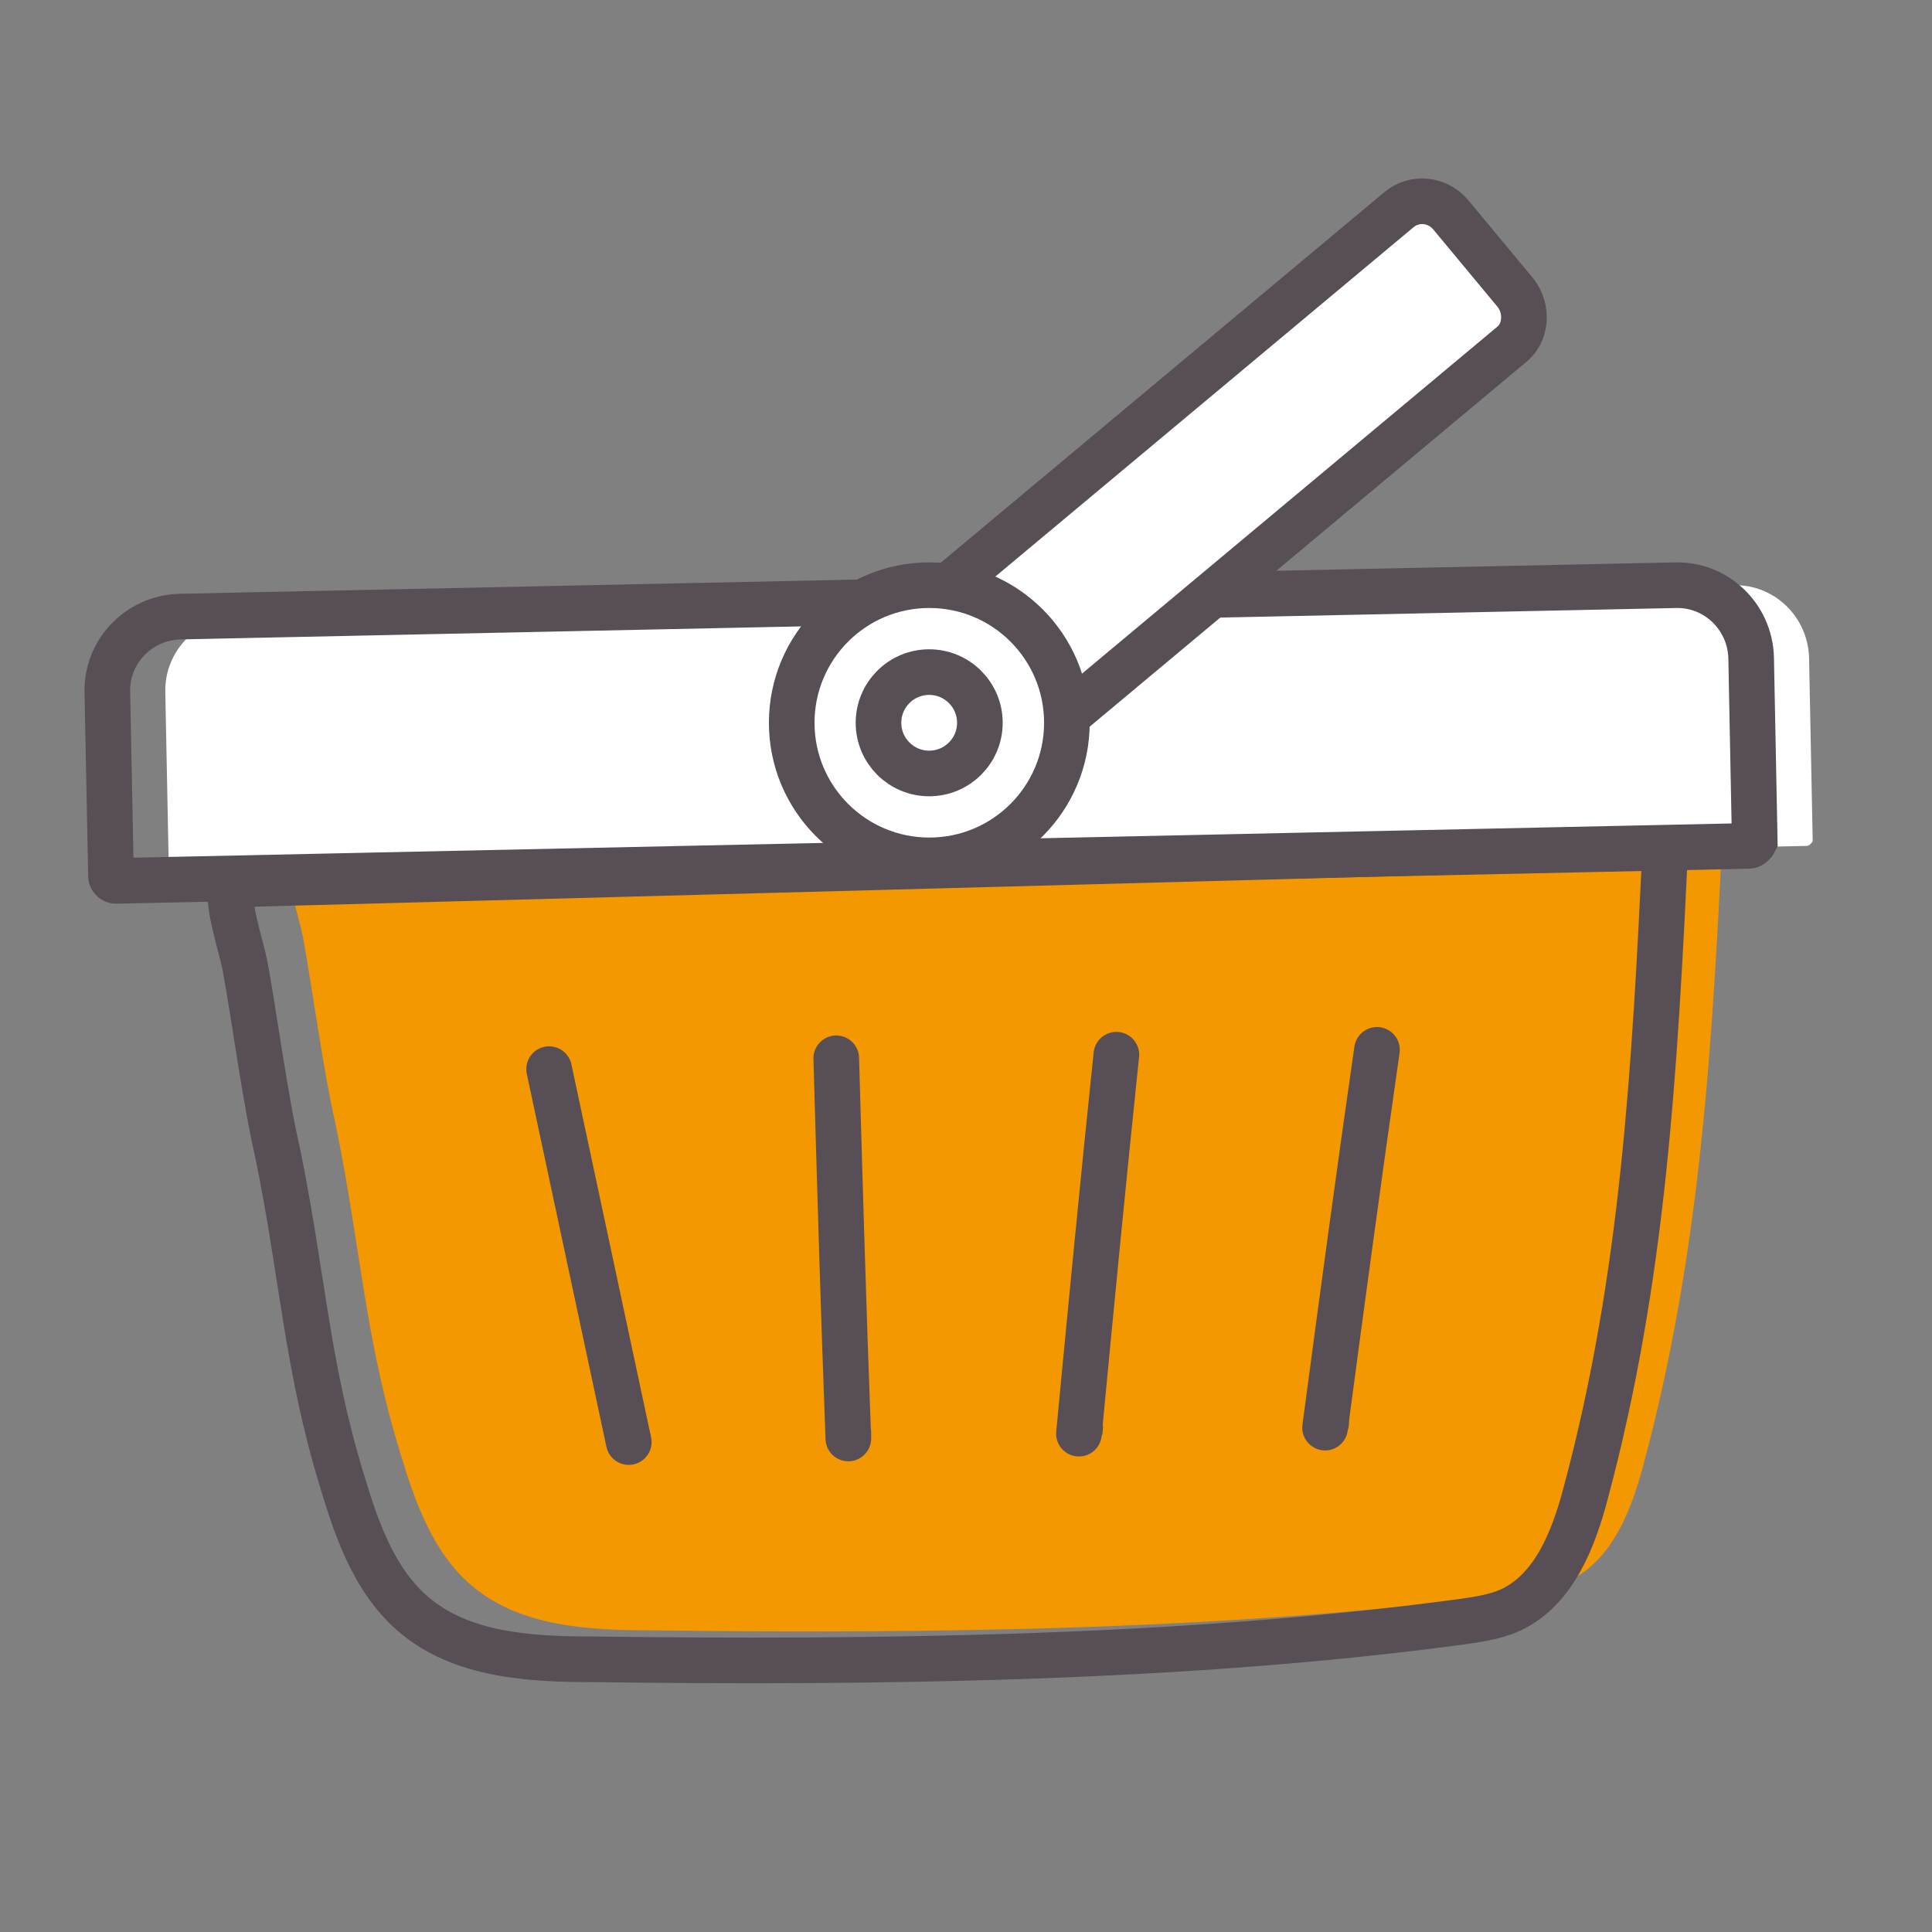 <svg width="72" height="72" viewBox="0 0 72 72" fill="none" xmlns="http://www.w3.org/2000/svg">
<rect x="0" y="0" width="72" height="72" fill="#808080" stroke="none"/>
<path d="M14.93 54.192C15.47 55.991 16.144 57.88 17.584 59.094C19.383 60.624 21.946 60.758 24.285 60.758C34.72 60.893 46.234 60.758 56.579 59.364C57.208 59.274 57.883 59.184 58.468 58.914C60.087 58.15 60.806 56.261 61.256 54.552C63.415 46.501 63.82 38.765 64.225 30.444C58.018 30.624 10.747 31.884 10.747 31.884C10.657 32.783 11.107 34.042 11.287 34.897C11.647 36.876 12.052 39.934 12.501 41.868C13.446 46.456 13.581 49.829 14.93 54.192Z" fill="#F39800"/>
<path d="M12.772 55.271C13.311 57.07 13.986 58.959 15.425 60.174C17.224 61.703 19.788 61.838 22.127 61.838C32.562 61.973 44.076 61.838 54.42 60.444C55.05 60.354 55.725 60.264 56.309 59.994C57.928 59.229 58.648 57.34 59.098 55.631C61.257 47.58 61.661 39.844 62.066 31.523C55.859 31.703 8.589 32.963 8.589 32.963C8.499 33.862 8.949 35.121 9.129 35.976C9.489 37.955 9.893 41.013 10.343 42.947C11.287 47.535 11.422 50.908 12.772 55.271Z" stroke="#574E56" stroke-width="1.7" stroke-miterlimit="10"/>
<path d="M67.329 31.524L6.476 32.828C6.386 32.828 6.296 32.739 6.296 32.648L6.161 25.812C6.116 24.283 7.33 23.023 8.859 22.979L64.586 21.809C66.115 21.764 67.374 22.979 67.419 24.508L67.554 31.344C67.509 31.434 67.419 31.524 67.329 31.524Z" fill="white"/>
<path d="M20.464 39.844C21.453 44.477 22.443 49.11 23.432 53.742C23.432 53.652 23.387 53.607 23.387 53.517" stroke="#574E56" stroke-width="1.7" stroke-miterlimit="10" stroke-linecap="round" stroke-linejoin="round"/>
<path d="M31.165 39.44C31.3 44.163 31.435 48.885 31.615 53.608C31.615 53.518 31.615 53.473 31.615 53.383" stroke="#574E56" stroke-width="1.7" stroke-miterlimit="10" stroke-linecap="round" stroke-linejoin="round"/>
<path d="M41.604 39.306C41.109 44.028 40.659 48.706 40.209 53.428C40.209 53.338 40.255 53.293 40.255 53.203" stroke="#574E56" stroke-width="1.7" stroke-miterlimit="10" stroke-linecap="round" stroke-linejoin="round"/>
<path d="M51.316 39.125C50.641 43.803 50.011 48.481 49.382 53.203C49.382 53.113 49.427 53.068 49.427 52.978" stroke="#574E56" stroke-width="1.7" stroke-miterlimit="10" stroke-linecap="round" stroke-linejoin="round"/>
<path d="M65.17 31.524L4.316 32.828C4.226 32.828 4.136 32.739 4.136 32.649L4.001 25.812C3.956 24.283 5.171 23.024 6.7 22.979L62.426 21.809C63.955 21.764 65.215 22.979 65.26 24.508L65.394 31.344C65.35 31.434 65.26 31.524 65.17 31.524Z" stroke="#574E56" stroke-width="1.7" stroke-miterlimit="10"/>
<path d="M56.31 12.858L36.656 29.275C36.071 29.77 35.216 29.68 34.721 29.095L32.293 26.172C31.798 25.587 31.888 24.732 32.473 24.238L52.127 7.821C52.712 7.326 53.567 7.416 54.062 8.001L56.49 10.925C56.94 11.509 56.895 12.409 56.31 12.858Z" fill="white" stroke="#574E56" stroke-width="1.7" stroke-miterlimit="10"/>
<path d="M34.632 32.063C37.464 32.063 39.76 29.767 39.76 26.935C39.76 24.104 37.464 21.808 34.632 21.808C31.8 21.808 29.505 24.104 29.505 26.935C29.505 29.767 31.8 32.063 34.632 32.063Z" fill="white" stroke="#574E56" stroke-width="1.7" stroke-miterlimit="10"/>
<path d="M34.628 28.825C35.671 28.825 36.517 27.98 36.517 26.937C36.517 25.893 35.671 25.047 34.628 25.047C33.584 25.047 32.739 25.893 32.739 26.937C32.739 27.98 33.584 28.825 34.628 28.825Z" fill="white" stroke="#574E56" stroke-width="1.7" stroke-miterlimit="10"/>
</svg>
